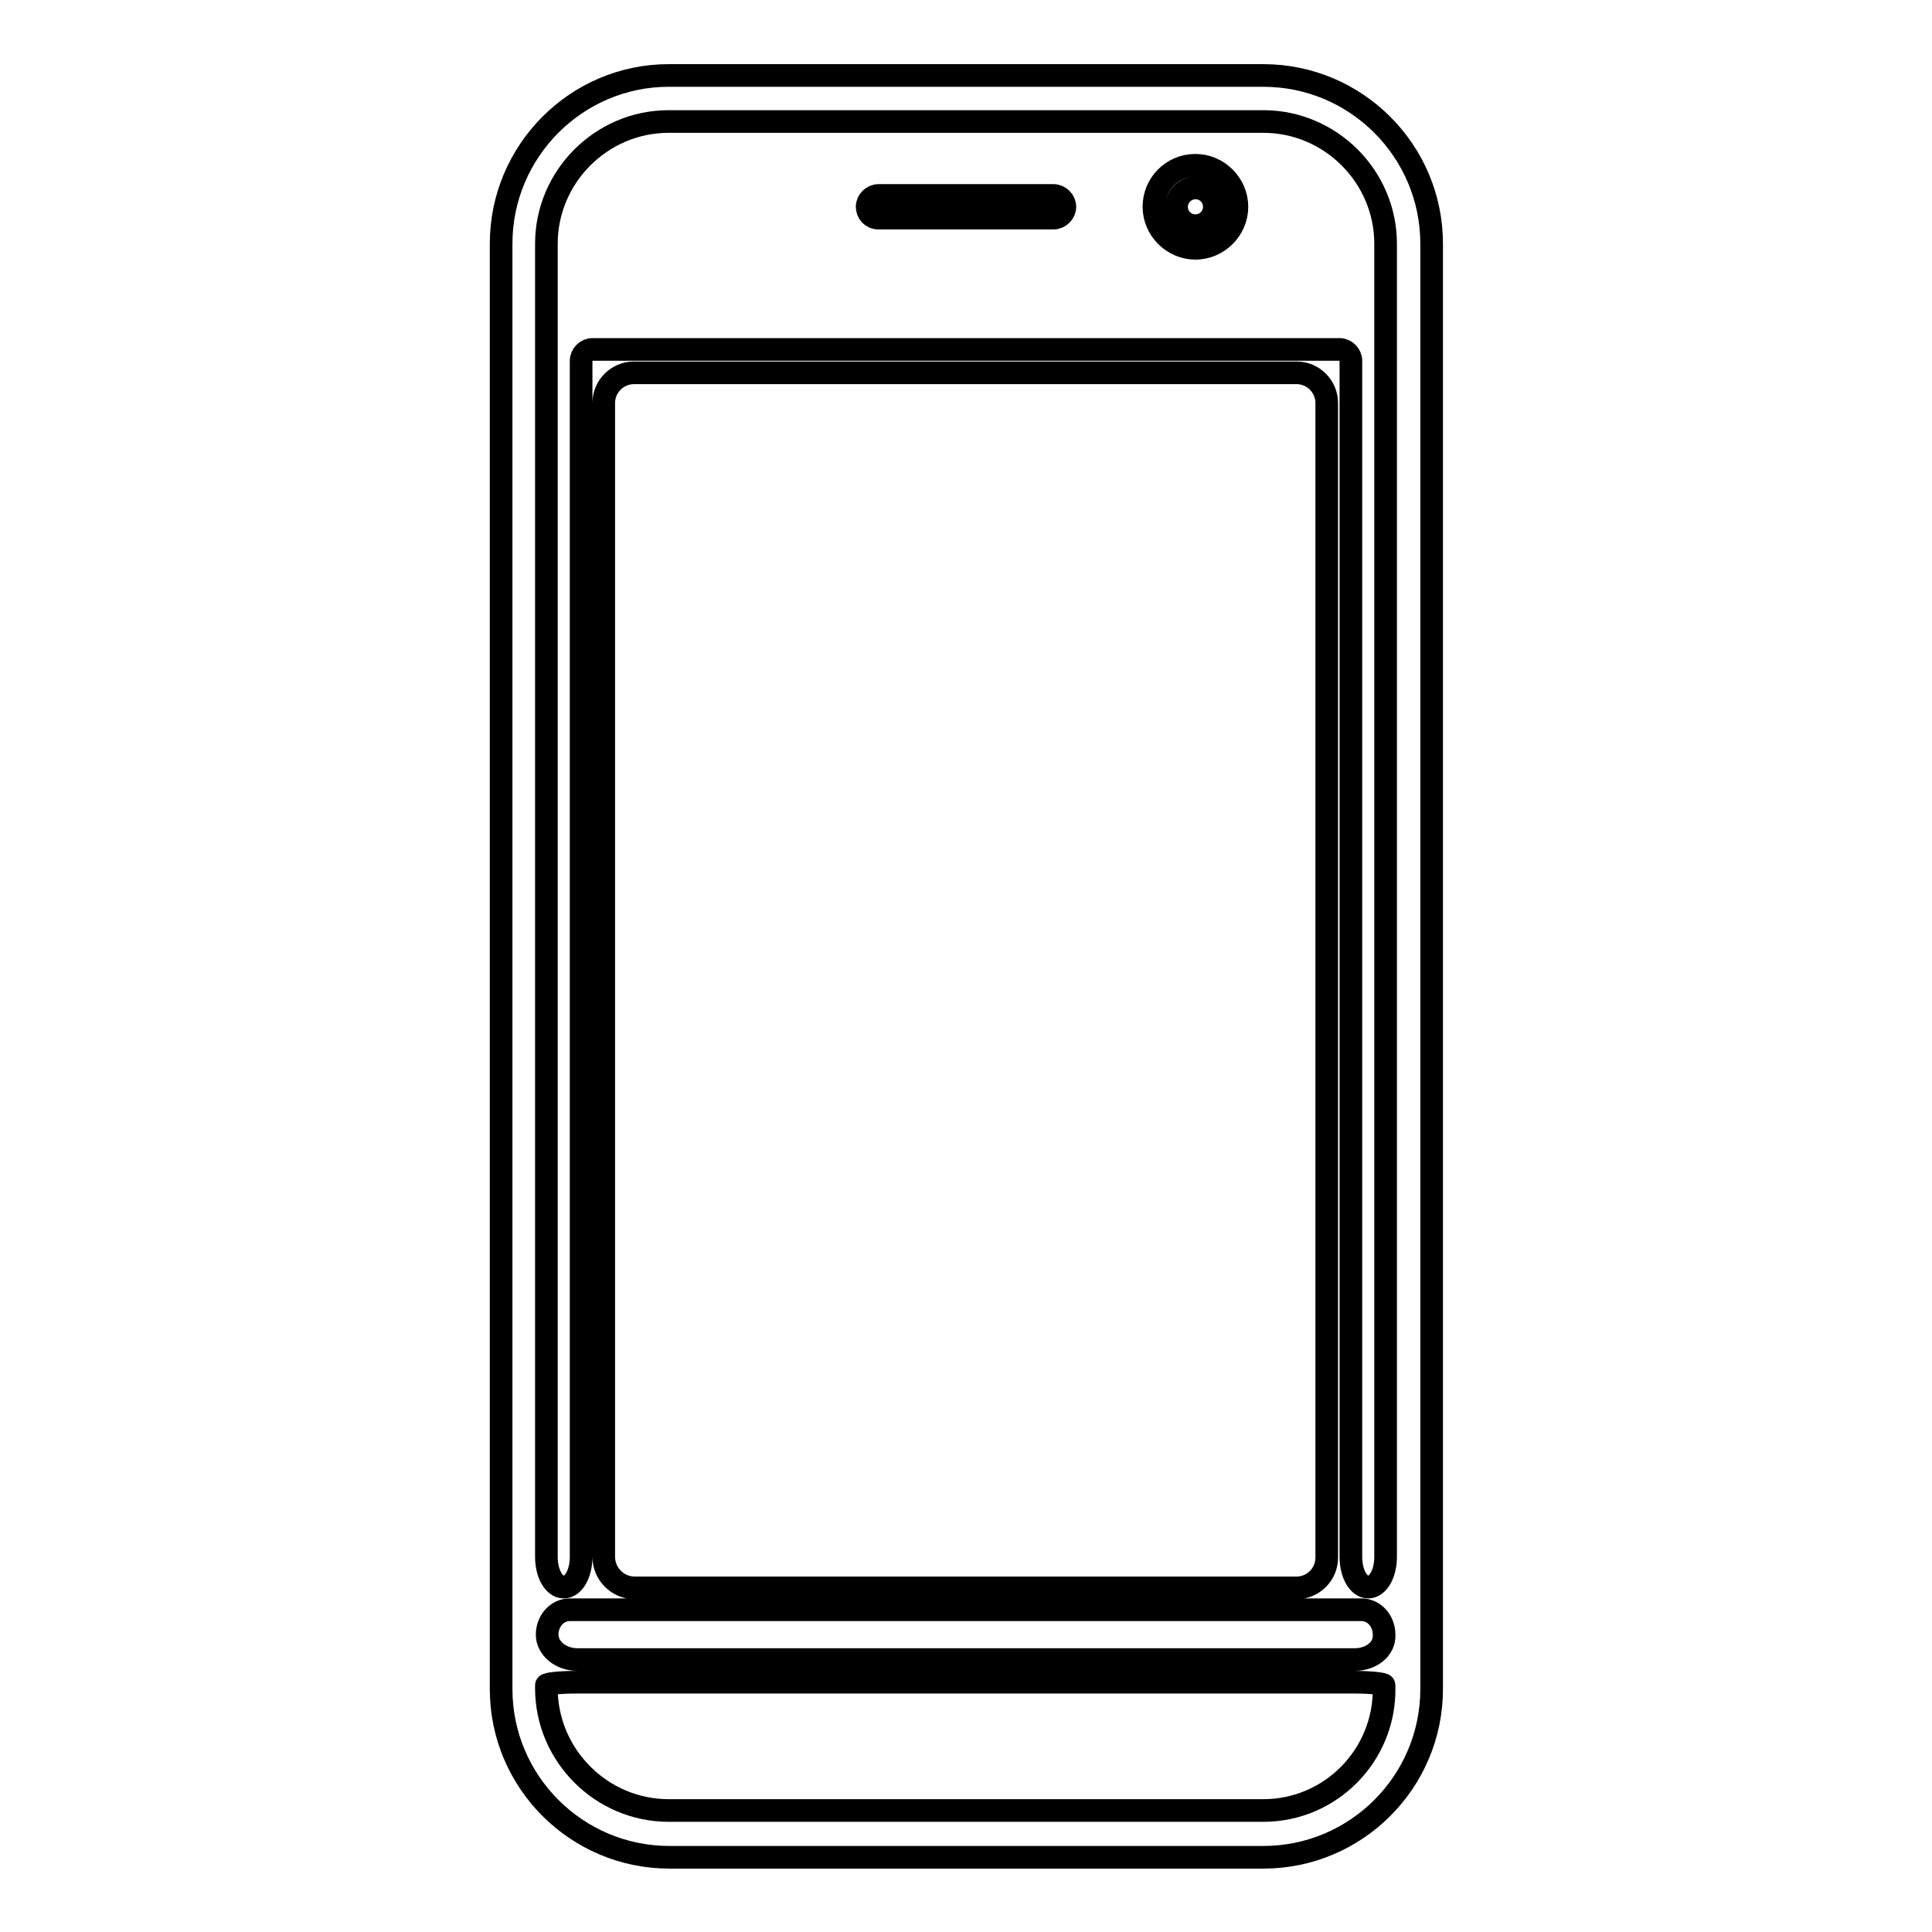 <?xml version="1.0" encoding="utf-8"?>
<!-- Svg Vector Icons : http://www.onlinewebfonts.com/icon -->
<!DOCTYPE svg PUBLIC "-//W3C//DTD SVG 1.1//EN" "http://www.w3.org/Graphics/SVG/1.1/DTD/svg11.dtd">
<svg version="1.1" xmlns="http://www.w3.org/2000/svg" xmlns:xlink="http://www.w3.org/1999/xlink" x="0px" y="0px" viewBox="0 0 256 256" enable-background="new 0 0 256 256" xml:space="preserve">
<g><g><g><g><path stroke-width="3" fill-opacity="0" stroke="#000000"  d="M66.4,32.3v191.5c0,12.3,10,22.3,22.3,22.3h78.7c12.3,0,22.3-10,22.3-22.3V32.3c0-12.3-10-22.3-22.3-22.3H88.6C76.4,10,66.4,20,66.4,32.3z M167.4,239.9H88.6c-8.9,0-16.2-7.3-16.2-16.2c0,0,0-0.2,0-0.4s1.8-0.4,4-0.4h103c2.2,0,4,0.2,4,0.4v0.4C183.5,232.6,176.3,239.9,167.4,239.9z M179.5,219.9h-103c-2.2,0-4-1.5-4-3.3c0-1.8,1.3-3.3,3-3.3h3h98.9c0,0,1.3,0,3,0c1.7,0,3,1.5,3,3.3C183.5,218.5,181.7,219.9,179.5,219.9z M80,206.3V53.4c0-2.2,1.8-4,4-4h87.8c2.2,0,4,1.8,4,4v153c0,2.2-1.8,4-4,4H84.1C81.8,210.4,80,208.5,80,206.3z M167.4,16.1c8.9,0,16.2,7.3,16.2,16.2v174c0,2.2-1,4-2.3,4c-1.3,0-2.3-1.8-2.3-4V47.8c0-0.8-0.7-1.5-1.5-1.5h-99c-0.8,0-1.5,0.7-1.5,1.5v158.5c0,2.2-1,4-2.3,4c-1.3,0-2.3-1.8-2.3-4v-174c0-8.9,7.3-16.2,16.2-16.2H167.4L167.4,16.1z"/><path stroke-width="3" fill-opacity="0" stroke="#000000"  d="M158.4,32.9c3,0,5.5-2.5,5.5-5.5s-2.5-5.5-5.5-5.5c-3.1,0-5.5,2.5-5.5,5.5C152.9,30.4,155.4,32.9,158.4,32.9z M158.4,24.9c1.4,0,2.5,1.1,2.5,2.5c0,1.4-1.1,2.5-2.5,2.5c-1.4,0-2.5-1.1-2.5-2.5C155.9,26,157.1,24.9,158.4,24.9z"/><path stroke-width="3" fill-opacity="0" stroke="#000000"  d="M116.4,28.9h23.2c0.8,0,1.5-0.7,1.5-1.5s-0.7-1.5-1.5-1.5h-23.2c-0.8,0-1.5,0.7-1.5,1.5S115.5,28.9,116.4,28.9z"/></g></g><g></g><g></g><g></g><g></g><g></g><g></g><g></g><g></g><g></g><g></g><g></g><g></g><g></g><g></g><g></g></g></g>
</svg>